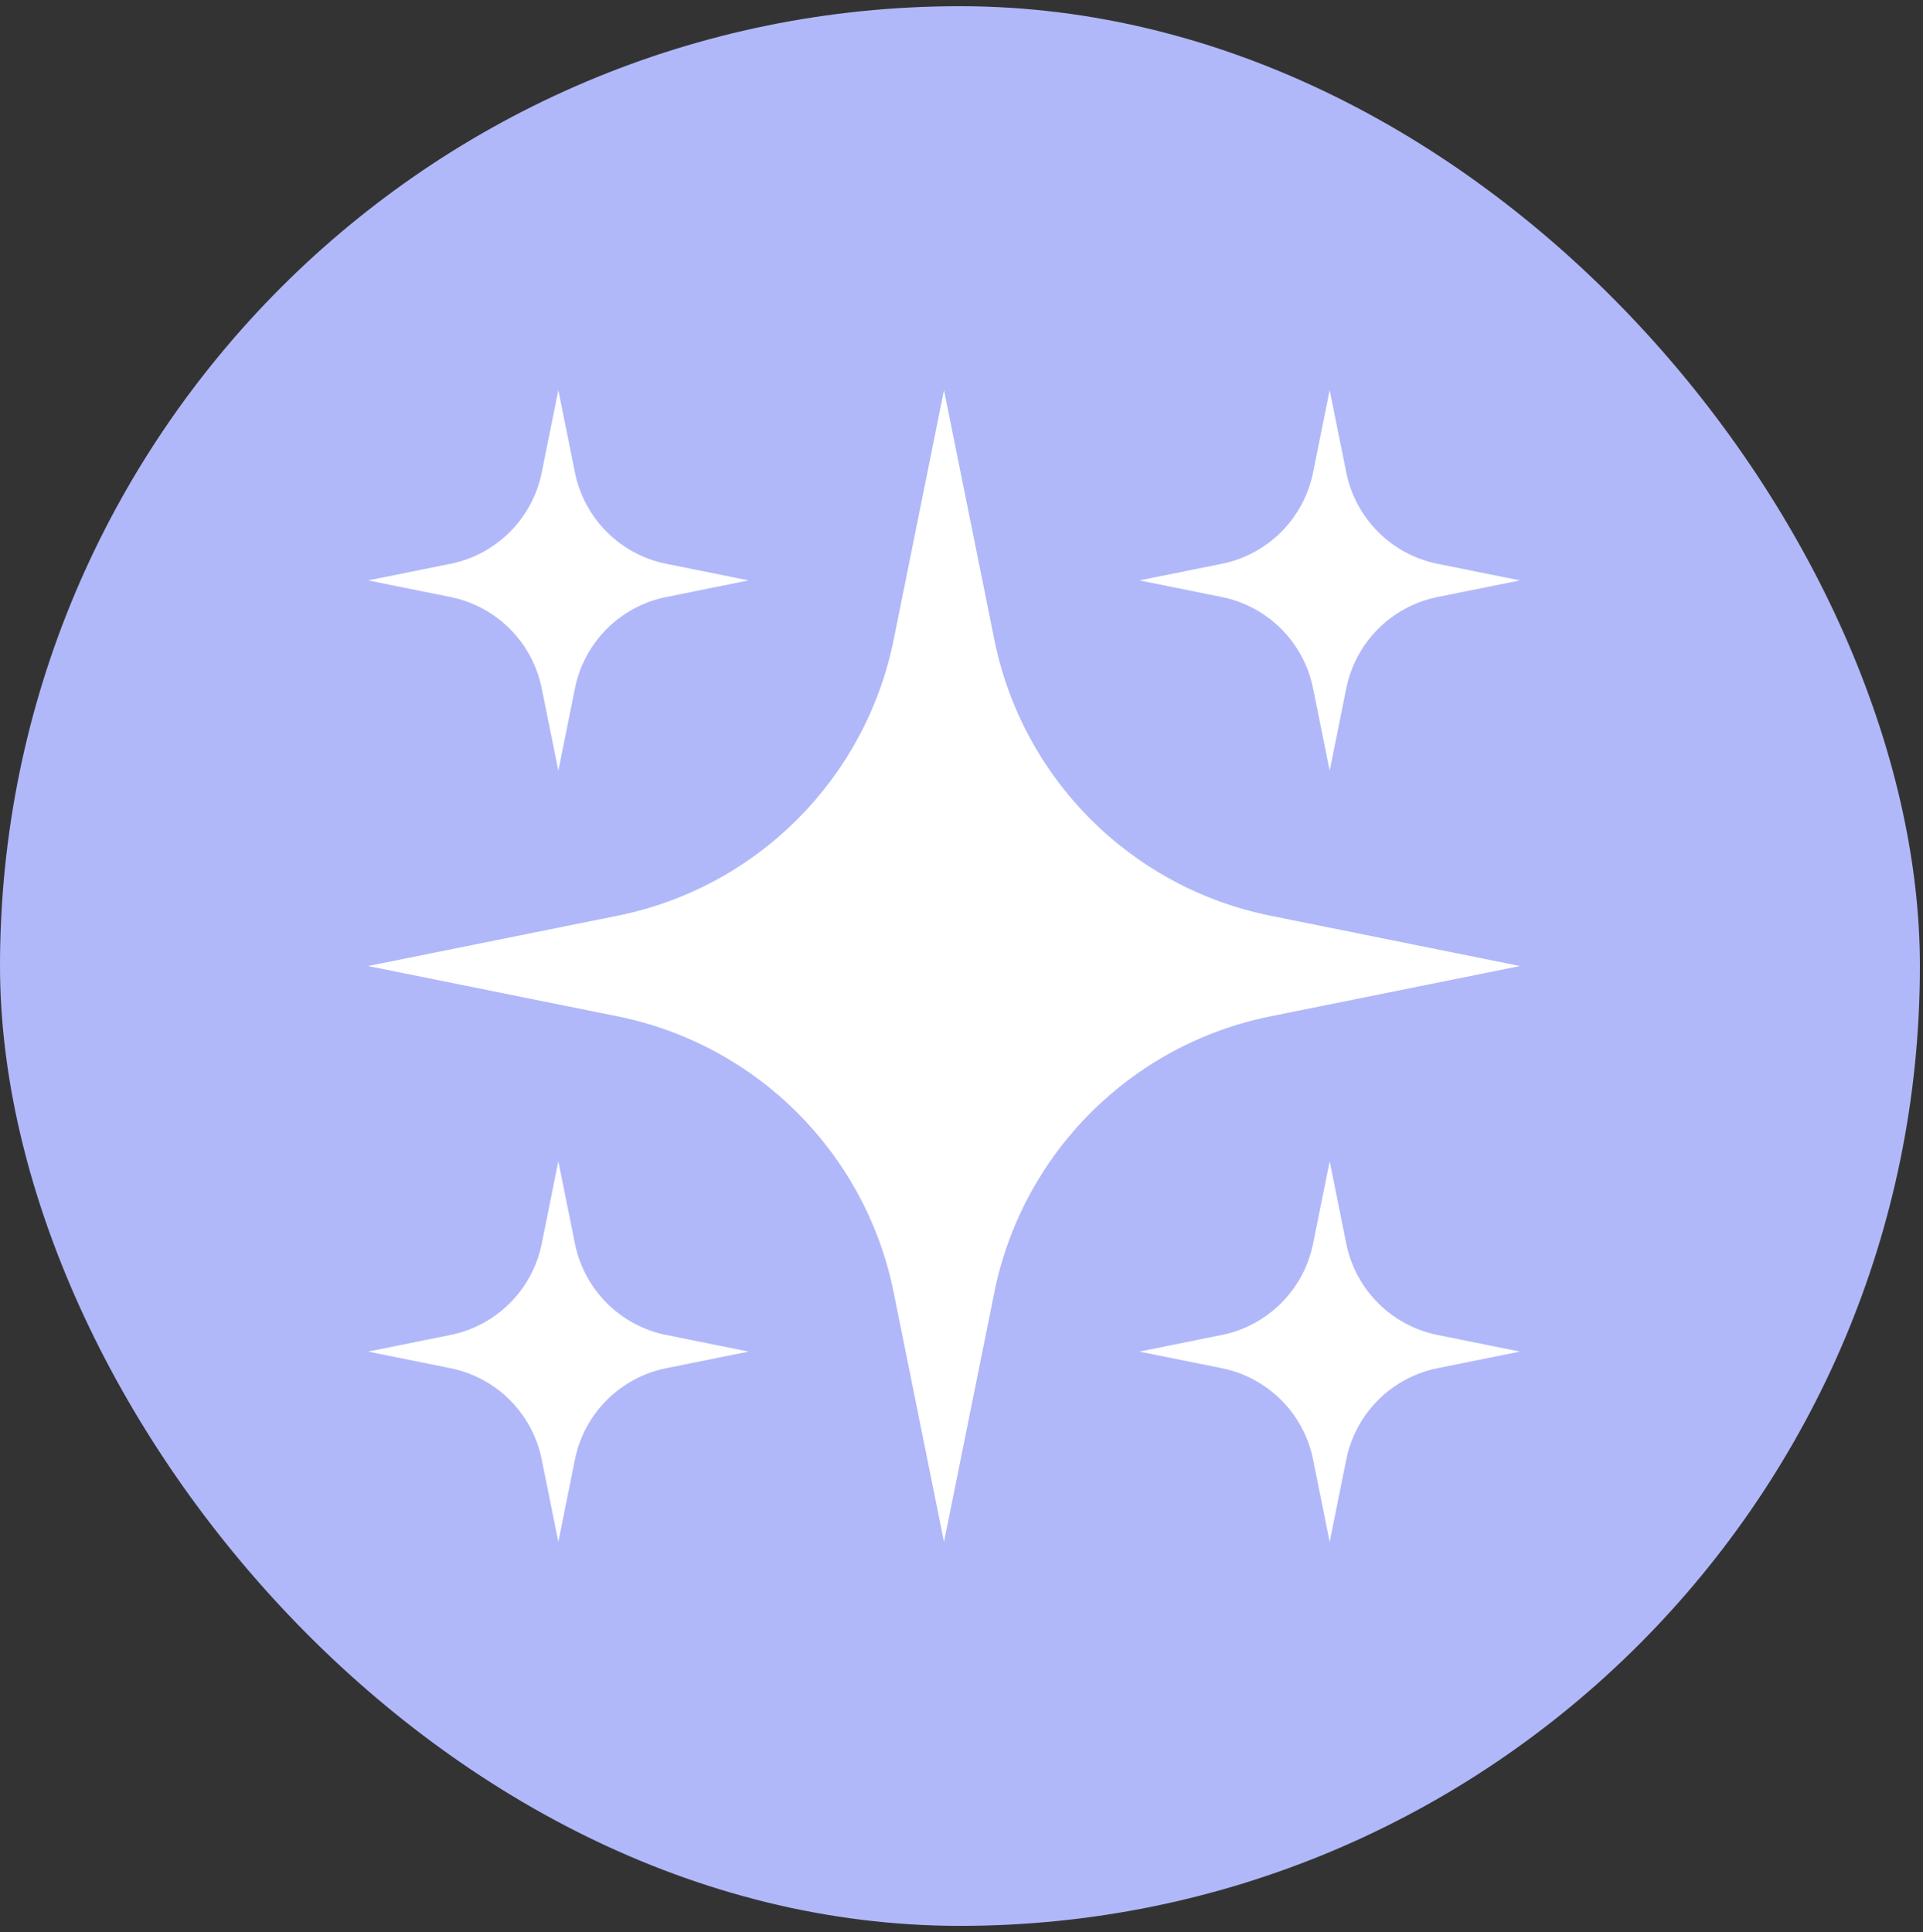 <svg width="207" height="208" viewBox="0 0 207 208" fill="none" xmlns="http://www.w3.org/2000/svg">
<rect x="0" y="0" width="207" height="208" fill="#333333" stroke="none"/>
<rect y="0.667" width="206.667" height="206.667" rx="103.333" fill="#B0B8F9"/>
<path d="M101.617 42L107.031 68.854C110.051 83.843 121.766 95.559 136.763 98.586L163.617 104L136.763 109.414C121.774 112.434 110.058 124.15 107.031 139.146L101.617 166L96.203 139.146C93.183 124.157 81.467 112.442 66.47 109.414L39.617 104L66.47 98.586C81.46 95.566 93.175 83.851 96.203 68.854L101.617 42Z" fill="white"/>
<path d="M143.132 42L144.921 50.874C145.921 55.826 149.791 59.696 154.743 60.696L163.617 62.485L154.743 64.275C149.791 65.275 145.921 69.145 144.921 74.097L143.132 82.971L141.342 74.097C140.342 69.145 136.472 65.275 131.52 64.275L122.646 62.485L131.52 60.696C136.472 59.696 140.342 55.826 141.342 50.874L143.132 42Z" fill="white"/>
<path d="M143.132 125.022L144.921 133.897C145.921 138.848 149.791 142.719 154.743 143.718L163.617 145.508L154.743 147.297C149.791 148.297 145.921 152.167 144.921 157.119L143.132 165.993L141.342 157.119C140.342 152.167 136.472 148.297 131.52 147.297L122.646 145.508L131.52 143.718C136.472 142.719 140.342 138.848 141.342 133.897L143.132 125.022Z" fill="white"/>
<path d="M60.102 125.022L61.892 133.897C62.891 138.848 66.761 142.719 71.713 143.718L80.587 145.508L71.713 147.297C66.761 148.297 62.891 152.167 61.892 157.119L60.102 165.993L58.312 157.119C57.313 152.167 53.443 148.297 48.491 147.297L39.617 145.508L48.491 143.718C53.443 142.719 57.313 138.848 58.312 133.897L60.102 125.022Z" fill="white"/>
<path d="M60.102 42L61.892 50.874C62.891 55.826 66.761 59.696 71.713 60.696L80.587 62.485L71.713 64.275C66.761 65.275 62.891 69.145 61.892 74.097L60.102 82.971L58.312 74.097C57.313 69.145 53.443 65.275 48.491 64.275L39.617 62.485L48.491 60.696C53.443 59.696 57.313 55.826 58.312 50.874L60.102 42Z" fill="white"/>
</svg>
